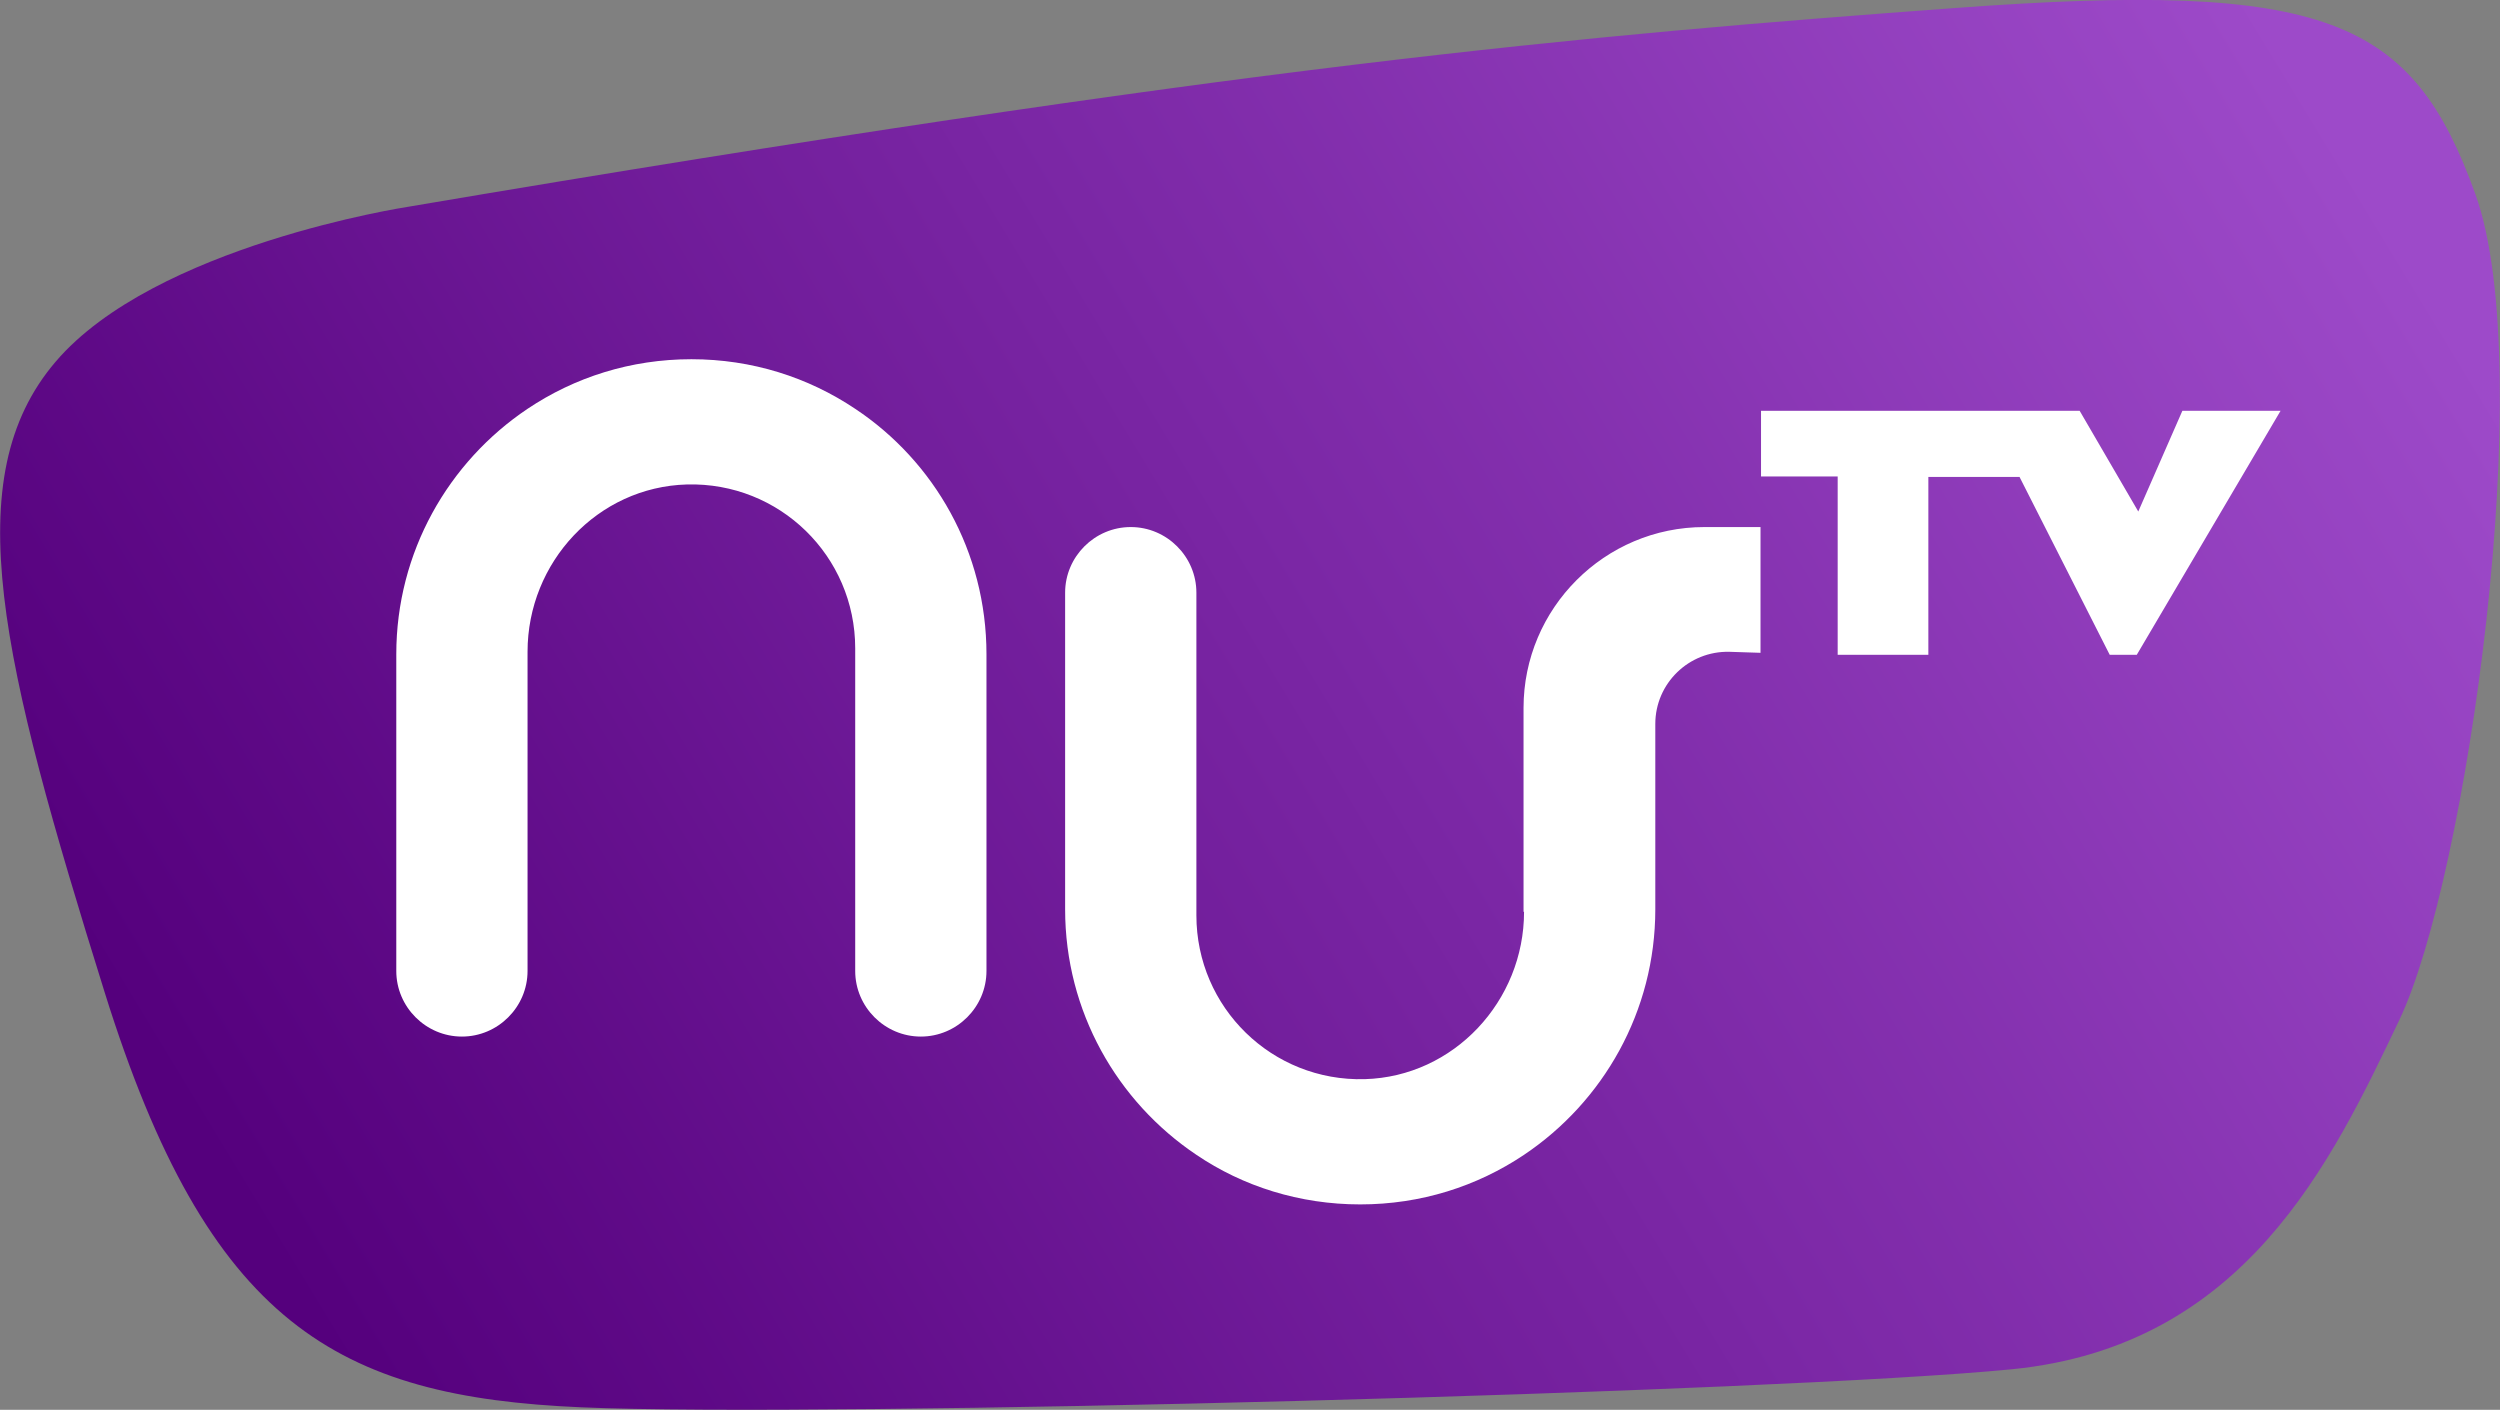 <?xml version="1.0" encoding="utf-8"?>
<!-- Generator: Adobe Illustrator 26.1.0, SVG Export Plug-In . SVG Version: 6.00 Build 0)  -->
<svg version="1.1" id="Layer_1" xmlns="http://www.w3.org/2000/svg" xmlns:xlink="http://www.w3.org/1999/xlink" x="0px" y="0px"
	 viewBox="0 0 499 281.4" style="enable-background:new 0 0 499 281.4;" xml:space="preserve">
<rect x="0" y="0" width="499" height="281.4" fill="#808080" stroke="none"/>
<style type="text/css">
	.st0{fill-rule:evenodd;clip-rule:evenodd;fill:url(#SVGID_1_);}
	.st1{fill:#FFFFFF;}
</style>
<g>
	<linearGradient id="SVGID_1_" gradientUnits="userSpaceOnUse" x1="62.046" y1="263.549" x2="462.619" y2="20.163">
		<stop  offset="0" style="stop-color:#55007D"/>
		<stop  offset="1" style="stop-color:#9D4AC9"/>
	</linearGradient>
	<path class="st0" d="M81.3,41.3C248.2,13,315.8,7.1,390.2,1.6s91.3,2.1,103.9,37.2s-1.7,136.5-15.2,164.8s-30.8,65.1-77.3,69.7
		c-46.5,4.6-237,9.7-285.6,7.6s-74.4-16.5-95.1-82.8S-8.7,95.4,11.1,72.2S81.3,41.3,81.3,41.3z"/>
	<path class="st1" d="M196.9,130.6v63.2c0,7.2-5.9,13.1-13.1,13.1h0c-7.2,0-13.1-5.9-13.1-13.1v-64.4c0-18.4-15.1-33.2-33.6-32.7
		c-17.8,0.5-31.8,15.5-31.8,33.4v63.7c0,7.2-5.9,13.1-13.1,13.1h0c-7.2,0-13.1-5.9-13.1-13.1v-63.2c0-20.4,10.4-38.4,26.2-49
		c9.4-6.3,20.6-9.9,32.7-9.9s23.3,3.6,32.7,9.9C186.5,92.1,196.9,110.1,196.9,130.6z"/>
	<path class="st1" d="M304.2,182c0,17.8-14,32.9-31.8,33.4c-18.5,0.5-33.6-14.3-33.6-32.7v-64.4c0-7.2-5.9-13.1-13.1-13.1h0
		c-7.2,0-13.1,5.9-13.1,13.1v63.2c0,20.4,10.4,38.4,26.2,49c9.3,6.3,20.6,9.9,32.7,9.9s23.3-3.6,32.7-9.9
		c15.8-10.6,26.2-28.6,26.2-49v-37c0-8.1,6.7-14.6,14.8-14.4l6.2,0.2v-25.1h-11.2c-19.9,0-36.1,16.2-36.1,36.1V182z"/>
	<polygon class="st1" points="351.5,82 351.5,95.1 366.8,95.1 366.8,130.7 384.9,130.7 384.9,95.2 403.1,95.2 421.1,130.7 
		426.5,130.7 455.2,82 435.6,82 426.8,102.1 415.1,82 	"/>
</g>
</svg>
